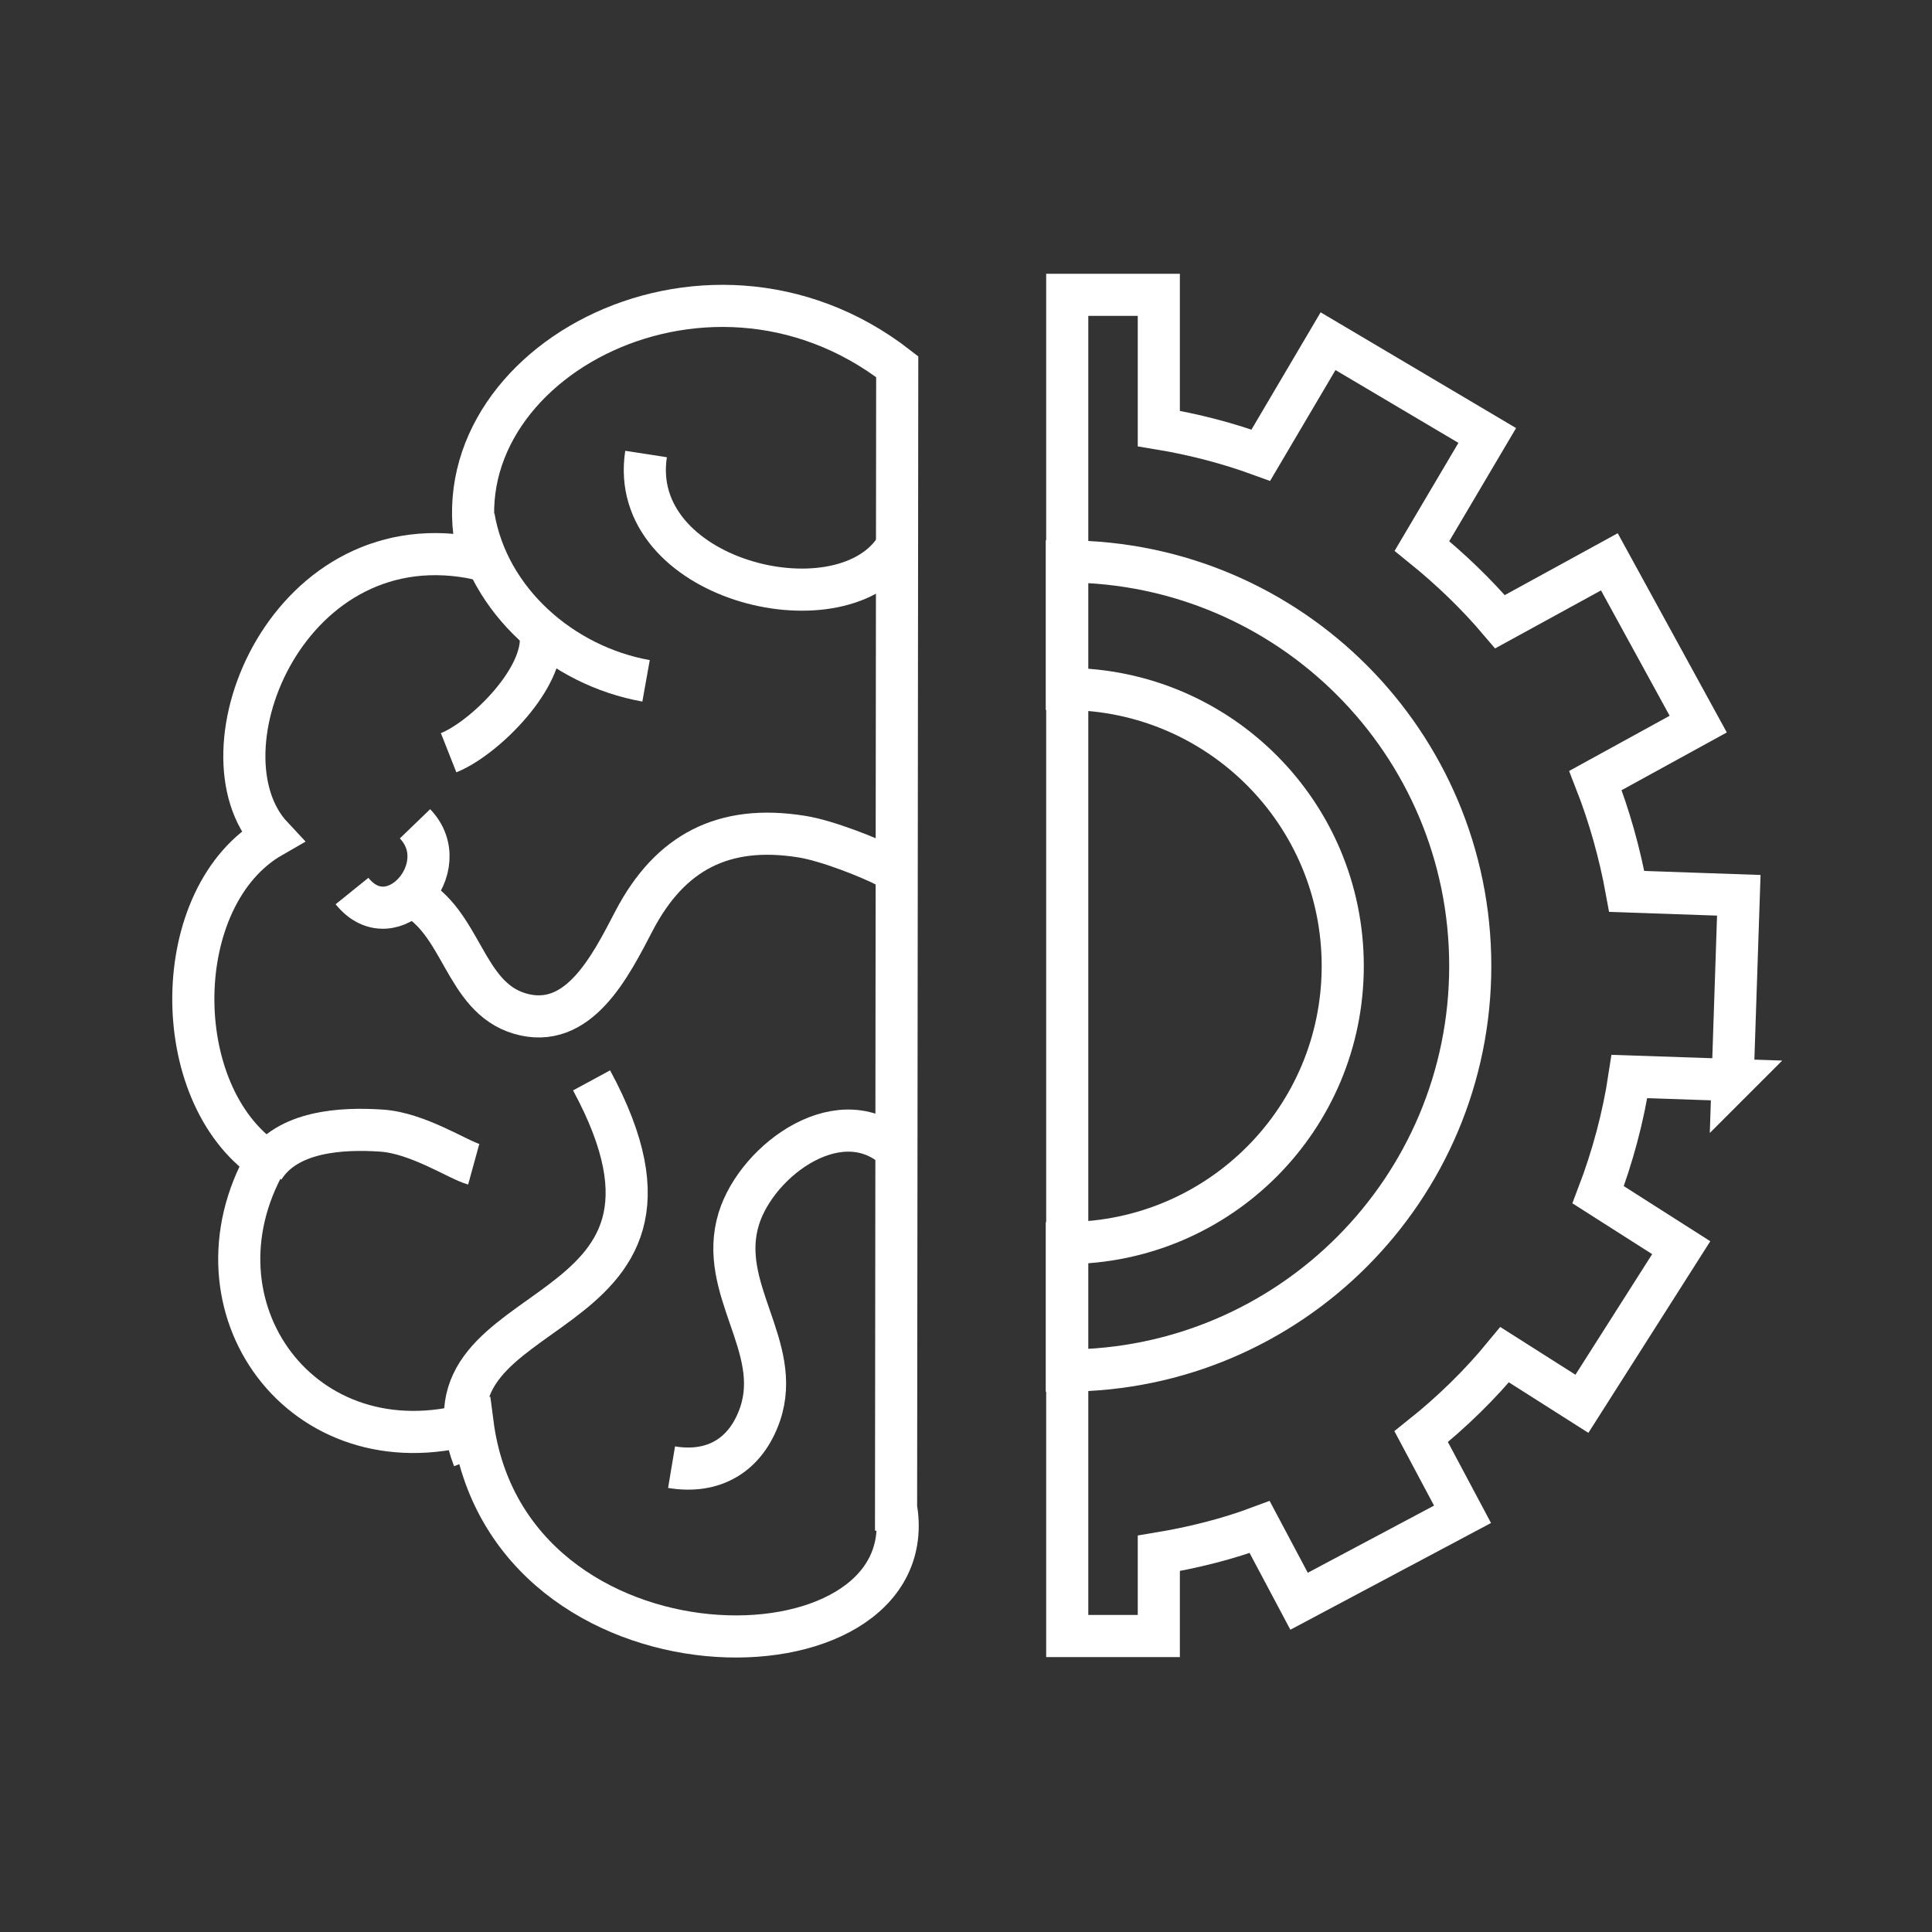 <?xml version="1.0" encoding="UTF-8"?>
<svg xmlns="http://www.w3.org/2000/svg" id="Warstwa_1" data-name="Warstwa 1" viewBox="0 0 50 50">
  <rect x="0" y="0" width="50" height="50" fill="#333333" stroke="none"/>
  <defs>
    <style>
      .cls-1 {
        fill: none;
        stroke: #fff;
        stroke-miterlimit: 10;
        stroke-width: 1.09px;
      }
    </style>
  </defs>
  <g>
    <path class="cls-1" d="M23.2,39.07c.69,4.63-10.06,4.77-10.97-2.23-4.42,1.24-7.48-3.03-5.34-6.8-2.56-1.75-2.52-6.86.15-8.39-2.04-2.18.44-8.27,5.37-7.18-1.35-4.89,5.79-8.88,10.81-4.98l-.03,29.58Z"></path>
    <path class="cls-1" d="M12.26,13.38c.37,2.17,2.28,3.85,4.46,4.24"></path>
    <path class="cls-1" d="M16.72,11.75c-.5,3.24,4.94,4.61,6.42,2.5"></path>
    <path class="cls-1" d="M14,16.54c0,1.14-1.53,2.6-2.39,2.94"></path>
    <path class="cls-1" d="M10.63,23.17c1.34.68,1.37,2.63,2.82,3.06,1.52.45,2.35-1.23,2.96-2.4.93-1.78,2.32-2.5,4.33-2.18.66.1,1.8.56,2.18.76"></path>
    <path class="cls-1" d="M9.11,23.06c1.04,1.29,2.71-.62,1.63-1.74"></path>
    <path class="cls-1" d="M23.25,29.81c-1.43-1.42-3.65.18-4.13,1.73-.56,1.82,1.15,3.3.55,5.06-.37,1.07-1.21,1.55-2.29,1.37"></path>
    <path class="cls-1" d="M12.26,37.75c-1.68-4.39,6.64-3.15,3.05-9.79"></path>
    <path class="cls-1" d="M6.82,30.24c.6-.97,2.02-1.05,3.05-.98.94.06,1.99.76,2.39.87"></path>
  </g>
  <g>
    <path class="cls-1" d="M44.84,27.96l.16-4.79-2.9-.1c-.18-.99-.45-1.95-.81-2.87l2.66-1.46-2.3-4.2-2.83,1.55c-.61-.72-1.29-1.37-2.02-1.96l1.69-2.86-4.12-2.44-1.74,2.95c-.85-.31-1.73-.54-2.64-.69v-3.46h-2.37v34.71h2.37v-2.14c.9-.15,1.78-.37,2.61-.68l1.02,1.92,4.23-2.25-1.07-2.01c.79-.63,1.52-1.34,2.16-2.12l2,1.27,2.57-4.04-2.15-1.37c.37-.97.65-2,.81-3.06l2.68.09Z"></path>
    <path class="cls-1" d="M27.61,14.53v3.3c3.95.02,7.14,3.22,7.14,7.17s-3.19,7.15-7.14,7.17v3.3c5.77-.02,10.44-4.7,10.44-10.47s-4.67-10.45-10.44-10.47Z"></path>
  </g>
</svg>
